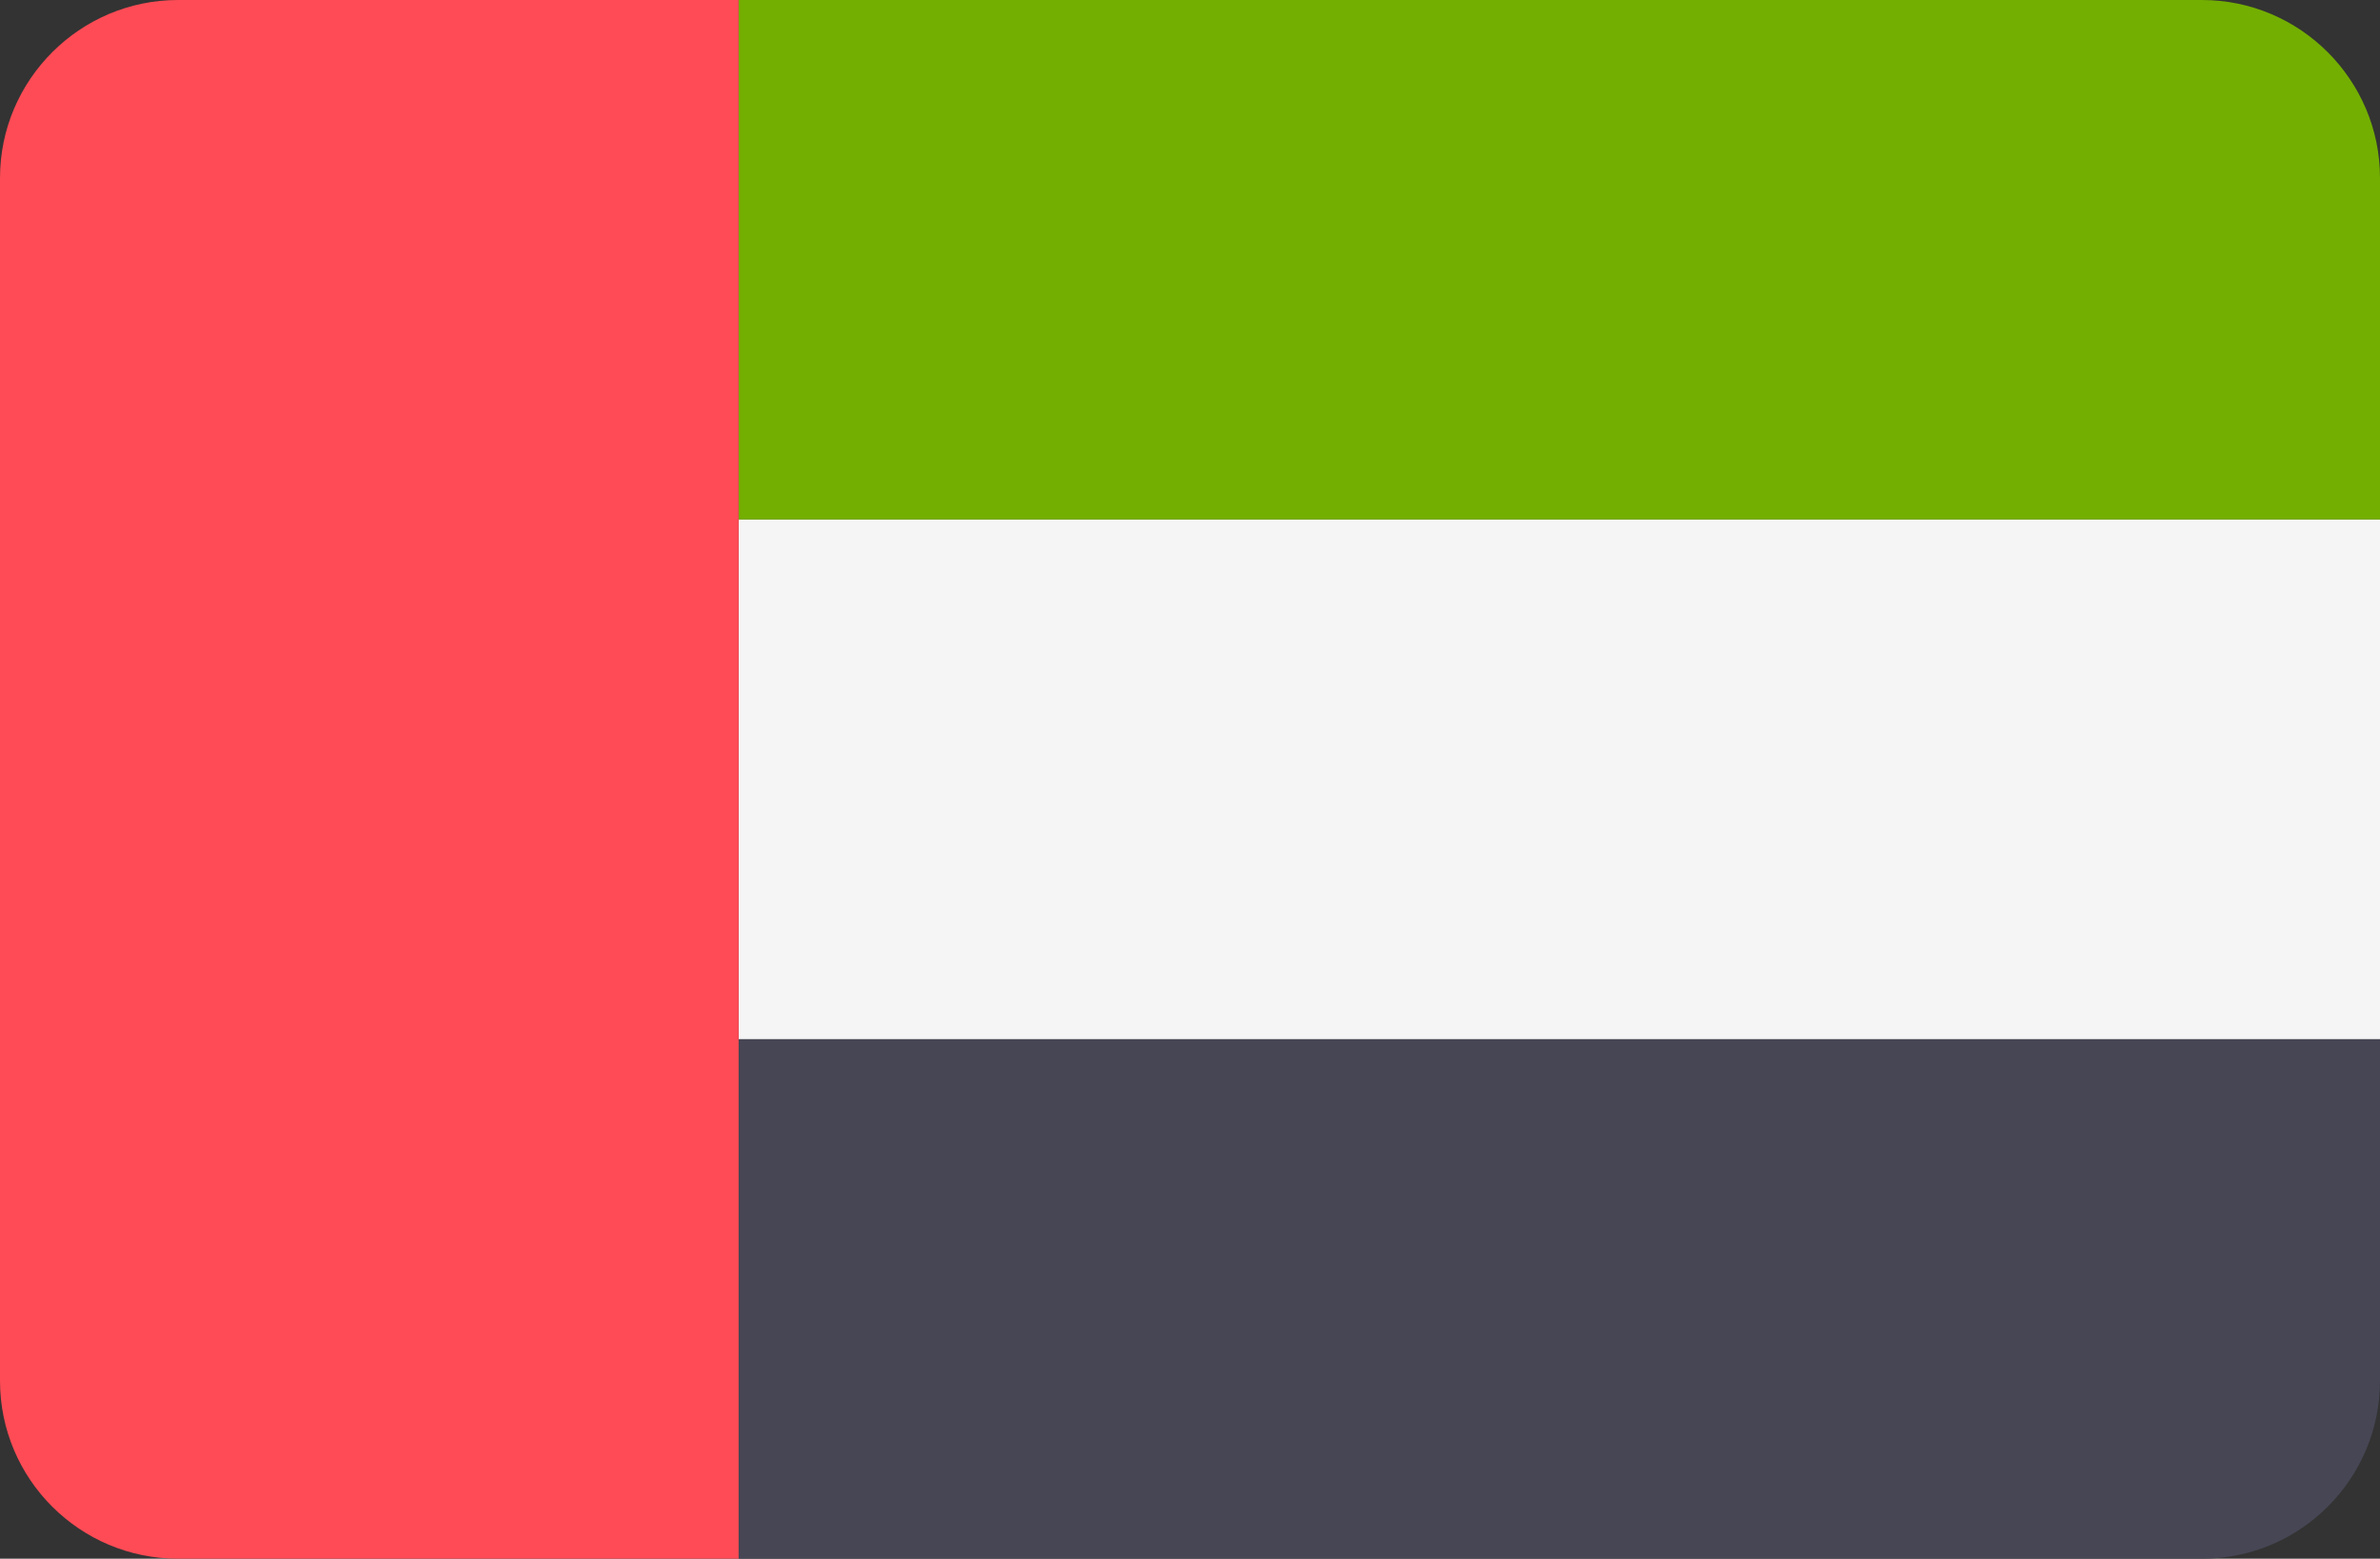 <?xml version="1.0" encoding="utf-8"?>
<!-- Generator: Adobe Illustrator 26.0.2, SVG Export Plug-In . SVG Version: 6.00 Build 0)  -->
<svg version="1.1" id="Layer_1" xmlns="http://www.w3.org/2000/svg" xmlns:xlink="http://www.w3.org/1999/xlink" x="0px" y="0px"
	 viewBox="0 0 512 335.4" style="enable-background:new 0 0 512 335.4;" xml:space="preserve">
<rect x="0" y="0" width="512" height="335.4" fill="#333333" stroke="none"/>
<style type="text/css">
	.st0{fill:#73AF00;}
	.st1{fill:#464655;}
	.st2{fill:#F5F5F5;}
	.st3{fill:#FF4B55;}
</style>
<path class="st0" d="M473.7,0H158.9v111.8H512V38.3C512,17.2,494.8,0,473.7,0z"/>
<path class="st1" d="M158.9,335.4h314.8c21.2,0,38.3-17.2,38.3-38.3v-73.5H158.9V335.4z"/>
<rect x="158.9" y="111.8" class="st2" width="353.1" height="111.8"/>
<path class="st3" d="M38.3,0C17.2,0,0,17.2,0,38.3v258.8c0,21.2,17.2,38.3,38.3,38.3h120.6V0H38.3z"/>
</svg>
